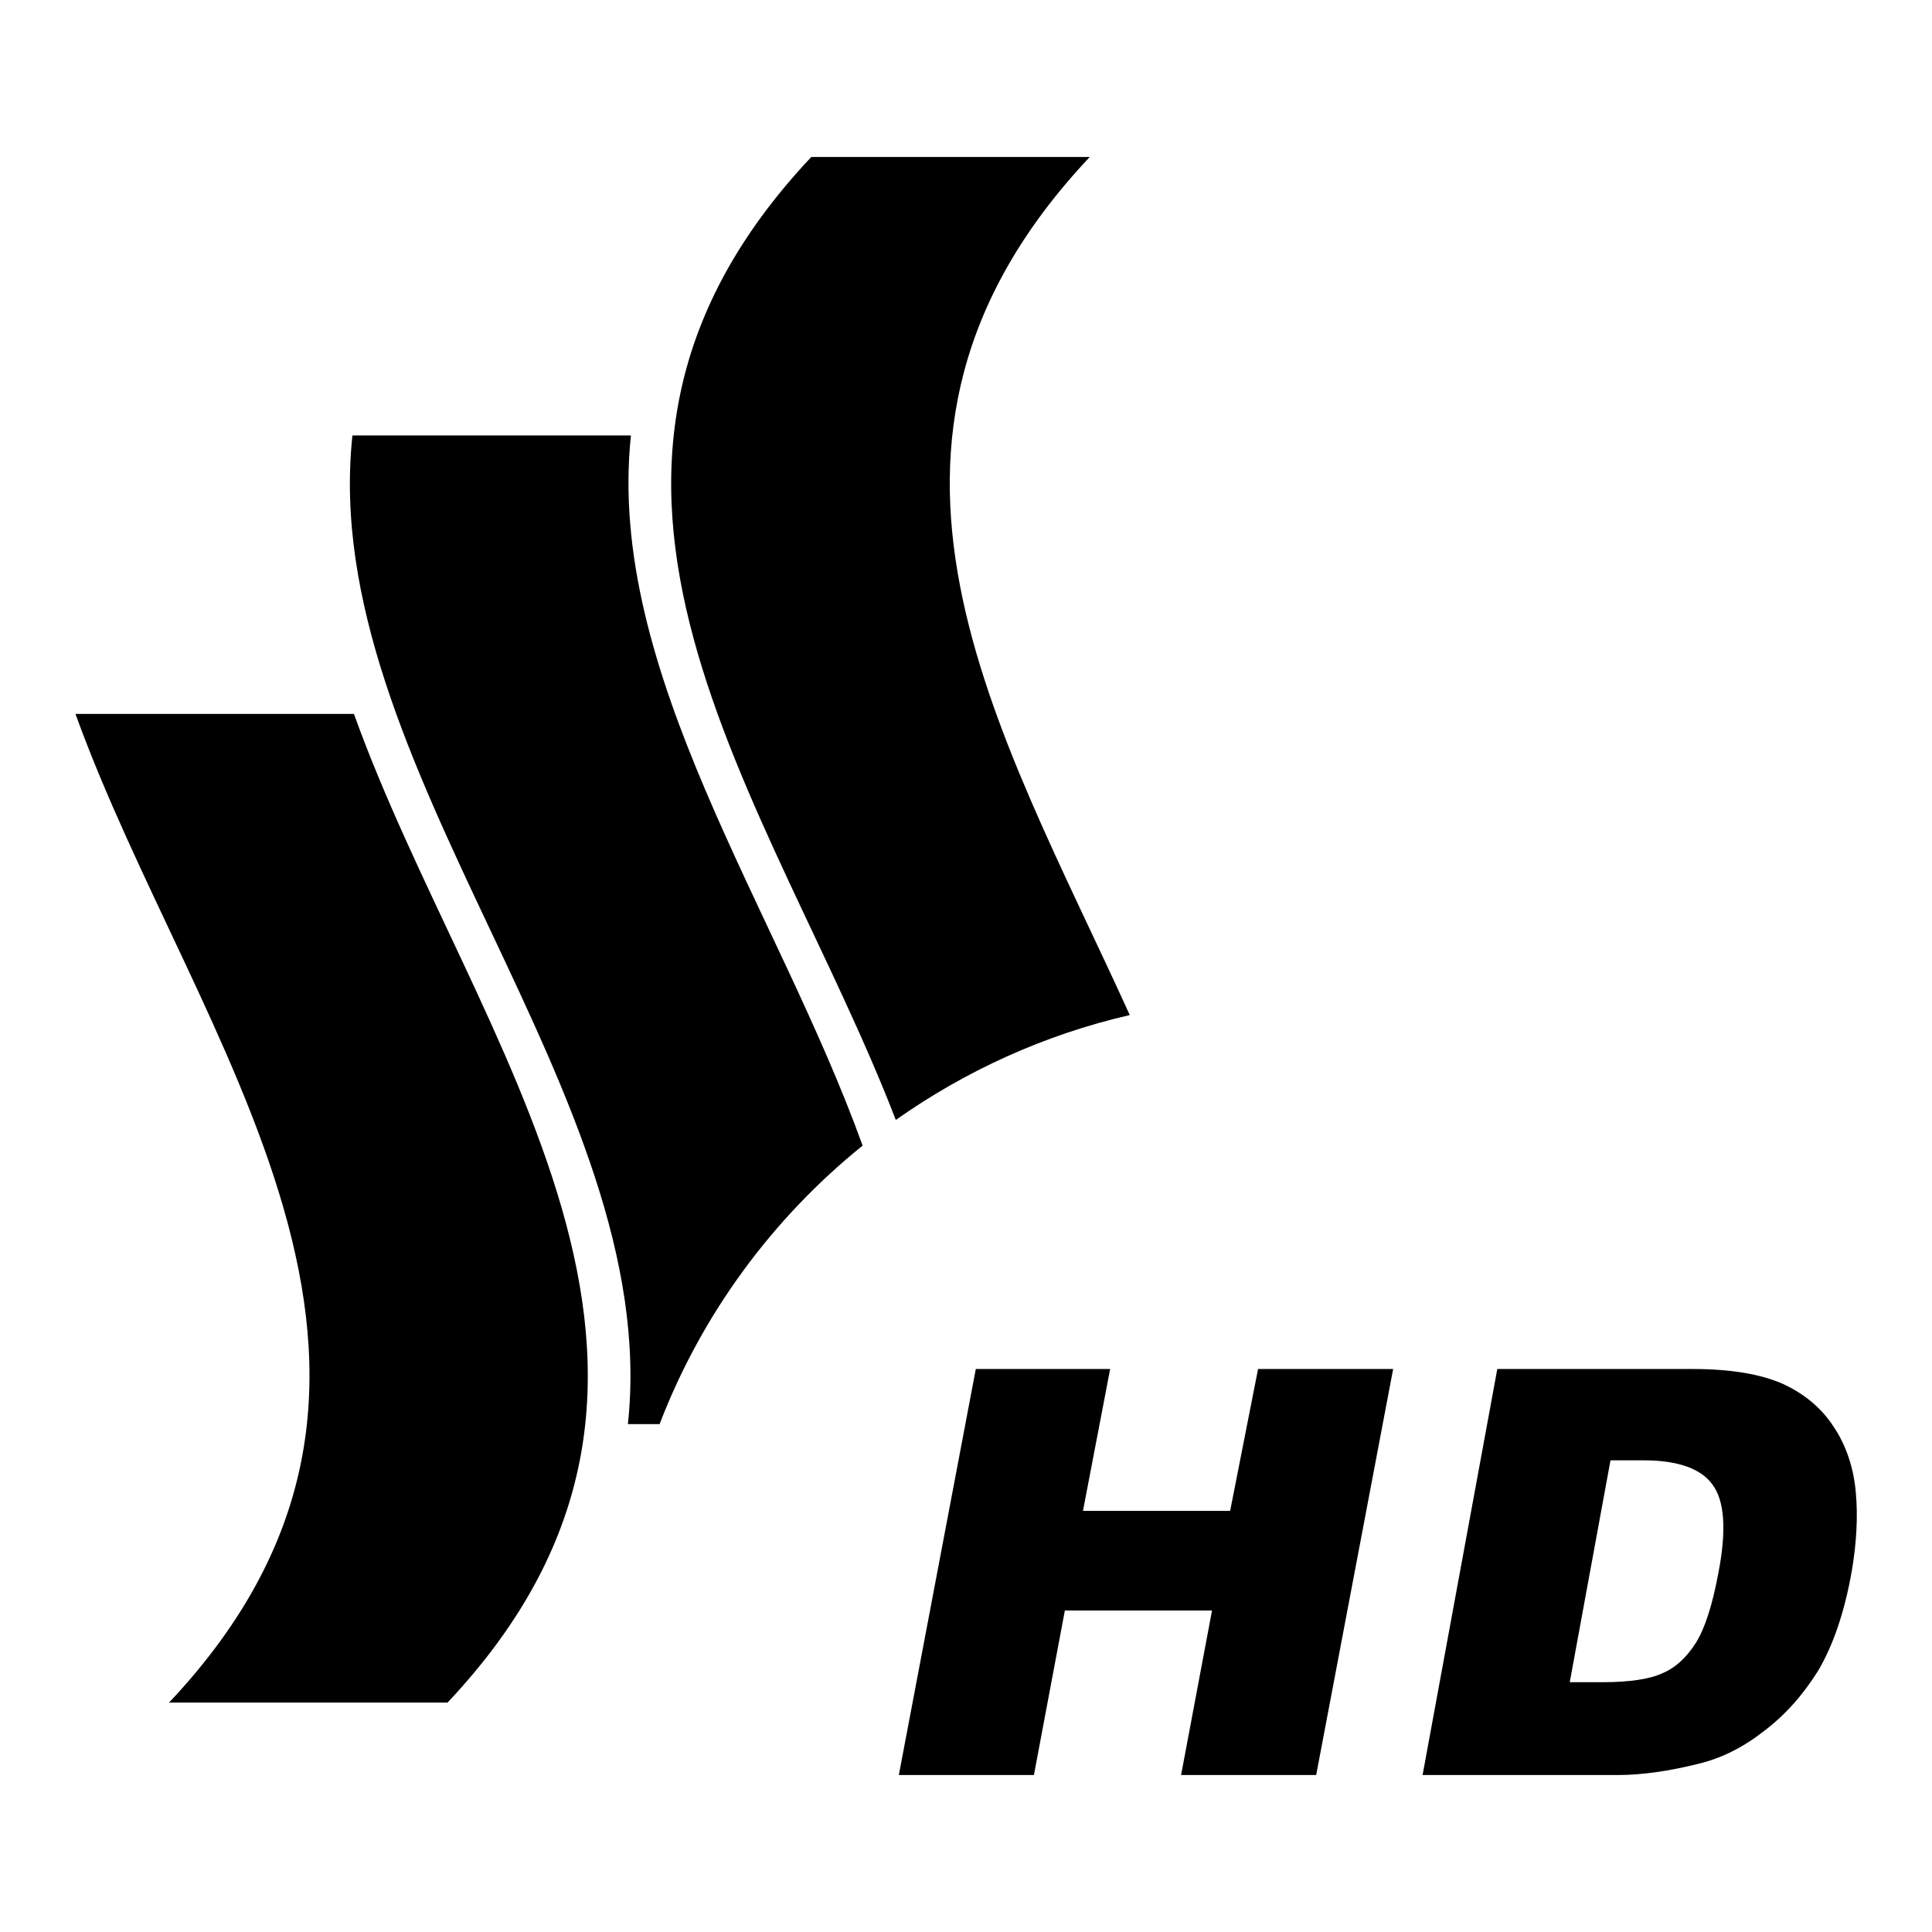 <?xml version="1.0" encoding="utf-8"?>
<!-- Svg Vector Icons : http://www.onlinewebfonts.com/icon -->
<!DOCTYPE svg PUBLIC "-//W3C//DTD SVG 1.1//EN" "http://www.w3.org/Graphics/SVG/1.1/DTD/svg11.dtd">
<svg version="1.1" xmlns="http://www.w3.org/2000/svg" xmlns:xlink="http://www.w3.org/1999/xlink" x="0px" y="0px" viewBox="0 0 256 256" enable-background="new 0 0 256 256" xml:space="preserve">
<g><g><path fill="#000000" d="M83.6,57.7H46.7c-4.7,43.7,41.2,87.3,36.5,131h4.2c5.6-14.6,15-27.3,26.9-36.9C103,120.4,80.3,89,83.6,57.7z M144.4,20.8h-36.9c-40.1,42.6-5.2,85.1,11.2,127.6c9.2-6.5,19.7-11.3,31-13.9C132.5,96.6,108.7,58.7,144.4,20.8z M10,94.6c15.8,43.7,53.6,87.3,12.4,131h36.9c41.2-43.7,3.3-87.3-12.4-131H10z"/><path fill="#000000" d="M163,200.2h-19.5l3.6-18.8h-17.8l-10.2,53.8H137l4.1-21.8h19.5l-4.1,21.8h17.9l10.2-53.8h-17.9L163,200.2L163,200.2z M245.9,197.7c-0.3-3.3-1.3-6.2-2.9-8.6c-1.6-2.5-3.9-4.4-6.7-5.7c-2.9-1.3-6.9-2-12-2h-25.9l-9.9,53.8h25.9c3.1,0,6.7-0.5,10.7-1.5c2.9-0.7,5.8-2.1,8.6-4.3c2.8-2.1,5.2-4.8,7.2-8c1.9-3.2,3.5-7.6,4.5-13.4C246,204.4,246.2,200.9,245.9,197.7L245.9,197.7z M227.7,208.4c-0.8,4.3-1.8,7.4-3,9.3c-1.2,1.9-2.7,3.3-4.4,4c-1.7,0.8-4.4,1.2-8,1.2H208l5.4-29.4h4.4c4.5,0,7.6,1.1,9.1,3.2C228.5,198.8,228.8,202.7,227.7,208.4L227.7,208.4z"/></g></g>
</svg>